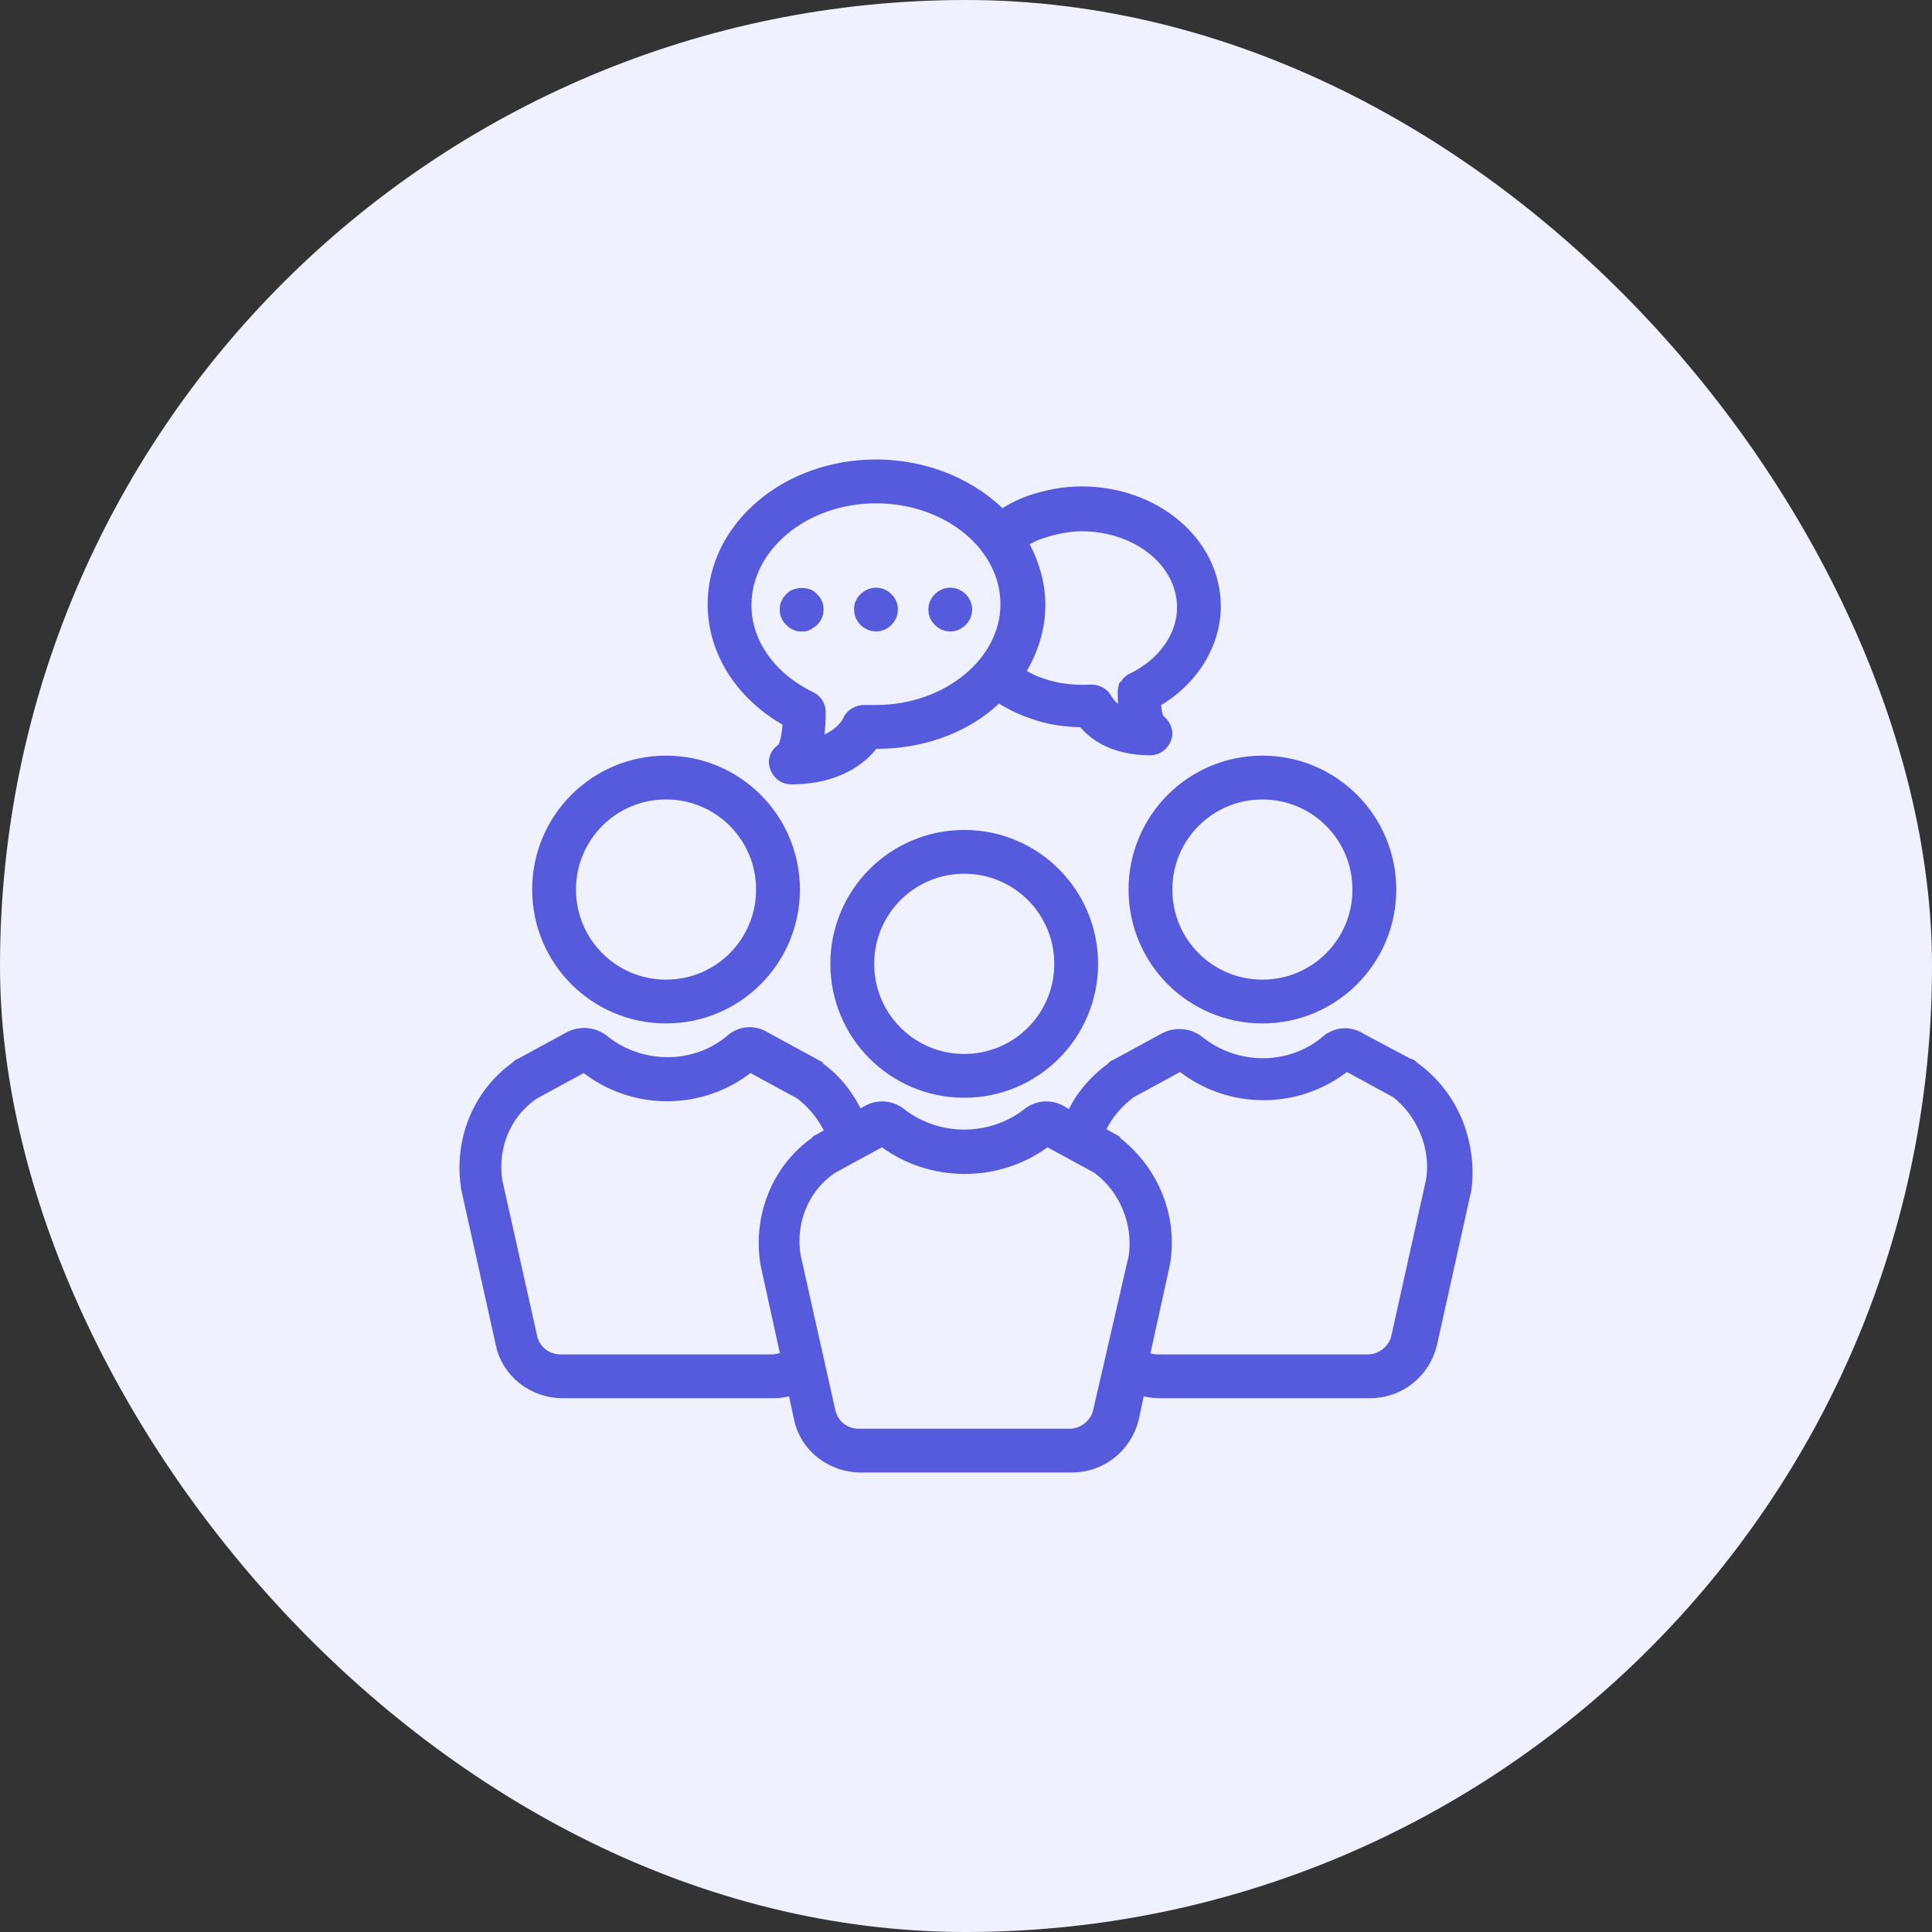 <svg xmlns="http://www.w3.org/2000/svg" width="52" height="52" viewBox="0 0 52 52" fill="none"><rect x="0" y="0" width="52" height="52" fill="#333333" stroke="none"/><rect width="52" height="52" rx="26" fill="#F0F1FF"></rect><path d="M17.927 27.246C19.752 27.246 21.23 25.768 21.23 23.942C21.23 22.116 19.752 20.638 17.927 20.638C16.101 20.638 14.623 22.116 14.623 23.942C14.623 25.768 16.101 27.246 17.927 27.246ZM17.927 21.217C19.433 21.217 20.65 22.435 20.65 23.942C20.65 25.449 19.433 26.667 17.927 26.667C16.42 26.667 15.203 25.449 15.203 23.942C15.203 22.435 16.42 21.217 17.927 21.217Z" fill="#565ADD" stroke="#565ADD" stroke-width="0.6"></path><path d="M37.919 28.812C37.89 28.783 37.919 28.783 37.919 28.812L36.557 28.087C36.296 27.913 35.977 27.942 35.745 28.174C34.731 28.985 33.254 28.985 32.211 28.174C31.979 27.971 31.66 27.942 31.399 28.087L30.067 28.812C30.067 28.812 30.038 28.812 30.038 28.841C29.516 29.217 29.11 29.71 28.908 30.29L28.531 30.058C28.27 29.884 27.951 29.913 27.72 30.116C26.677 30.899 25.228 30.899 24.185 30.116C23.953 29.913 23.634 29.884 23.374 30.058L23.026 30.261C22.794 29.681 22.418 29.159 21.896 28.812C21.896 28.812 21.867 28.812 21.867 28.783L20.534 28.058C20.274 27.884 19.955 27.913 19.723 28.145C18.709 28.957 17.231 28.957 16.188 28.145C15.957 27.942 15.638 27.913 15.377 28.058L14.044 28.783C14.044 28.783 14.015 28.783 14.015 28.812C13.001 29.507 12.508 30.754 12.711 31.971L13.639 36.145C13.783 36.841 14.421 37.333 15.145 37.333H20.824C21.056 37.333 21.259 37.275 21.461 37.188L21.664 38.145C21.809 38.841 22.447 39.333 23.171 39.333H28.85C29.574 39.333 30.183 38.841 30.357 38.145L30.559 37.188C30.762 37.275 30.965 37.333 31.197 37.333H36.876C37.6 37.333 38.209 36.841 38.382 36.145L39.309 31.971C39.454 30.725 38.932 29.507 37.918 28.812L37.919 28.812ZM20.766 36.754H15.087C14.624 36.754 14.247 36.435 14.16 36L13.233 31.855C13.059 30.87 13.465 29.855 14.305 29.304L15.638 28.58C15.638 28.58 15.667 28.58 15.667 28.551C15.696 28.522 15.754 28.522 15.783 28.551C15.783 28.551 15.812 28.551 15.812 28.58C17.057 29.594 18.854 29.594 20.099 28.58C20.099 28.58 20.128 28.58 20.128 28.551C20.157 28.522 20.186 28.522 20.244 28.551C20.244 28.551 20.273 28.551 20.273 28.58L21.606 29.304C22.041 29.623 22.359 30.058 22.562 30.551L22.099 30.811C22.099 30.811 22.07 30.811 22.07 30.84C21.055 31.536 20.563 32.782 20.766 34L21.345 36.637C21.114 36.696 20.94 36.754 20.766 36.754L20.766 36.754ZM29.719 38C29.632 38.435 29.226 38.754 28.792 38.754H23.113C22.649 38.754 22.273 38.435 22.186 38L21.258 33.855C21.085 32.87 21.49 31.855 22.33 31.304L23.663 30.58C23.663 30.58 23.692 30.58 23.692 30.551C23.721 30.522 23.779 30.522 23.808 30.551L23.837 30.58C25.083 31.536 26.85 31.536 28.096 30.58L28.125 30.551C28.154 30.522 28.183 30.522 28.241 30.551C28.241 30.551 28.27 30.551 28.27 30.58L29.602 31.304C30.414 31.884 30.819 32.899 30.674 33.855L29.719 38ZM38.672 31.826L37.745 36C37.658 36.435 37.252 36.754 36.817 36.754L31.139 36.754C30.965 36.754 30.791 36.696 30.617 36.609L31.197 33.971C31.4 32.754 30.878 31.536 29.893 30.812C29.893 30.812 29.864 30.812 29.864 30.783L29.401 30.522C29.575 30.029 29.922 29.594 30.357 29.276L31.69 28.551C31.69 28.551 31.719 28.551 31.719 28.522C31.747 28.493 31.805 28.493 31.834 28.522C31.834 28.522 31.863 28.522 31.863 28.551C33.109 29.566 34.906 29.566 36.151 28.551C36.151 28.551 36.18 28.551 36.18 28.522C36.209 28.493 36.238 28.493 36.296 28.522C36.296 28.522 36.325 28.522 36.325 28.551L37.658 29.276C38.411 29.855 38.846 30.869 38.672 31.826L38.672 31.826Z" fill="#565ADD" stroke="#565ADD" stroke-width="0.6"></path><path d="M30.675 23.942C30.675 25.768 32.152 27.246 33.978 27.246C35.803 27.246 37.281 25.768 37.281 23.942C37.281 22.116 35.803 20.638 33.978 20.638C32.152 20.638 30.675 22.116 30.675 23.942ZM33.978 21.218C35.484 21.218 36.701 22.435 36.701 23.942C36.701 25.45 35.484 26.667 33.978 26.667C32.471 26.667 31.254 25.45 31.254 23.942C31.254 22.435 32.471 21.218 33.978 21.218Z" fill="#565ADD" stroke="#565ADD" stroke-width="0.6"></path><path d="M25.952 22.638C24.127 22.638 22.649 24.116 22.649 25.942C22.649 27.768 24.127 29.246 25.952 29.246C27.778 29.246 29.255 27.768 29.255 25.942C29.255 24.116 27.778 22.638 25.952 22.638ZM25.952 28.667C24.446 28.667 23.229 27.449 23.229 25.942C23.229 24.435 24.446 23.217 25.952 23.217C27.459 23.217 28.676 24.435 28.676 25.942C28.676 27.449 27.459 28.667 25.952 28.667Z" fill="#565ADD" stroke="#565ADD" stroke-width="0.6"></path><path d="M21.374 19.333C21.346 20.029 21.201 20.232 21.172 20.261C21.056 20.319 20.969 20.435 20.998 20.551C21.027 20.696 21.143 20.812 21.288 20.812C22.62 20.812 23.229 20.174 23.432 19.855H23.605C24.909 19.855 26.097 19.363 26.85 18.551C27.14 18.754 27.459 18.928 27.806 19.044C28.27 19.218 28.734 19.276 29.226 19.276C29.429 19.566 29.922 20.029 30.965 20.029C31.11 20.029 31.226 19.913 31.255 19.768C31.255 19.652 31.197 19.537 31.081 19.478C31.052 19.45 30.965 19.305 30.936 18.812C31.921 18.29 32.558 17.334 32.558 16.319C32.558 14.696 31.023 13.392 29.11 13.392C28.647 13.392 28.212 13.479 27.777 13.623C27.459 13.739 27.198 13.884 26.937 14.058C26.155 13.217 24.938 12.667 23.576 12.667C21.23 12.667 19.346 14.29 19.346 16.261C19.346 17.508 20.1 18.667 21.374 19.333L21.374 19.333ZM27.98 14.203C28.328 14.087 28.734 14 29.11 14C30.704 14 31.979 15.043 31.979 16.348C31.979 17.188 31.428 17.971 30.53 18.406C30.53 18.406 30.501 18.406 30.501 18.435C30.472 18.435 30.443 18.464 30.443 18.493L30.414 18.522C30.414 18.55 30.385 18.55 30.385 18.58V18.638V18.696C30.385 19.015 30.414 19.247 30.472 19.449C29.864 19.304 29.69 18.928 29.661 18.898C29.603 18.783 29.487 18.725 29.371 18.725C28.908 18.753 28.415 18.696 28.009 18.551C27.72 18.464 27.459 18.319 27.227 18.145C27.604 17.594 27.836 16.956 27.836 16.29C27.836 15.652 27.633 15.072 27.314 14.551C27.517 14.406 27.72 14.29 27.98 14.203L27.98 14.203ZM23.576 13.247C25.605 13.247 27.227 14.609 27.227 16.261C27.227 17.913 25.576 19.275 23.576 19.275H23.258C23.142 19.275 23.026 19.333 22.968 19.449C22.968 19.478 22.707 20.029 21.809 20.203C21.867 19.971 21.925 19.623 21.925 19.159C21.925 19.044 21.838 18.927 21.751 18.898C20.621 18.348 19.926 17.362 19.926 16.29C19.926 14.609 21.577 13.247 23.576 13.247L23.576 13.247Z" fill="#565ADD" stroke="#565ADD" stroke-width="0.6"></path><path d="M21.375 16.609C21.404 16.638 21.433 16.667 21.462 16.667C21.491 16.696 21.52 16.696 21.578 16.696C21.636 16.696 21.665 16.696 21.693 16.667C21.722 16.638 21.751 16.638 21.78 16.609C21.838 16.551 21.867 16.493 21.867 16.406C21.867 16.377 21.867 16.319 21.838 16.29C21.838 16.261 21.809 16.232 21.78 16.203C21.751 16.174 21.722 16.145 21.693 16.145C21.635 16.116 21.548 16.116 21.462 16.145C21.433 16.145 21.404 16.174 21.375 16.203C21.346 16.232 21.317 16.261 21.317 16.29C21.288 16.319 21.288 16.348 21.288 16.406C21.288 16.464 21.288 16.493 21.317 16.522C21.317 16.551 21.346 16.58 21.375 16.609H21.375Z" fill="#565ADD" stroke="#565ADD" stroke-width="0.6"></path><path d="M23.577 16.696C23.664 16.696 23.722 16.667 23.78 16.609C23.838 16.551 23.867 16.493 23.867 16.406C23.867 16.377 23.867 16.319 23.838 16.29C23.838 16.261 23.809 16.232 23.78 16.203C23.664 16.087 23.49 16.087 23.374 16.203C23.345 16.232 23.316 16.261 23.316 16.29C23.287 16.319 23.287 16.348 23.287 16.406C23.287 16.493 23.316 16.551 23.374 16.609C23.432 16.667 23.519 16.696 23.577 16.696H23.577Z" fill="#565ADD" stroke="#565ADD" stroke-width="0.6"></path><path d="M25.576 16.696C25.663 16.696 25.721 16.667 25.779 16.609C25.837 16.551 25.866 16.493 25.866 16.406C25.866 16.319 25.837 16.261 25.779 16.203C25.663 16.087 25.489 16.087 25.373 16.203C25.315 16.261 25.286 16.319 25.286 16.406C25.286 16.493 25.315 16.551 25.373 16.609C25.431 16.667 25.489 16.696 25.576 16.696H25.576Z" fill="#565ADD" stroke="#565ADD" stroke-width="0.6"></path></svg>